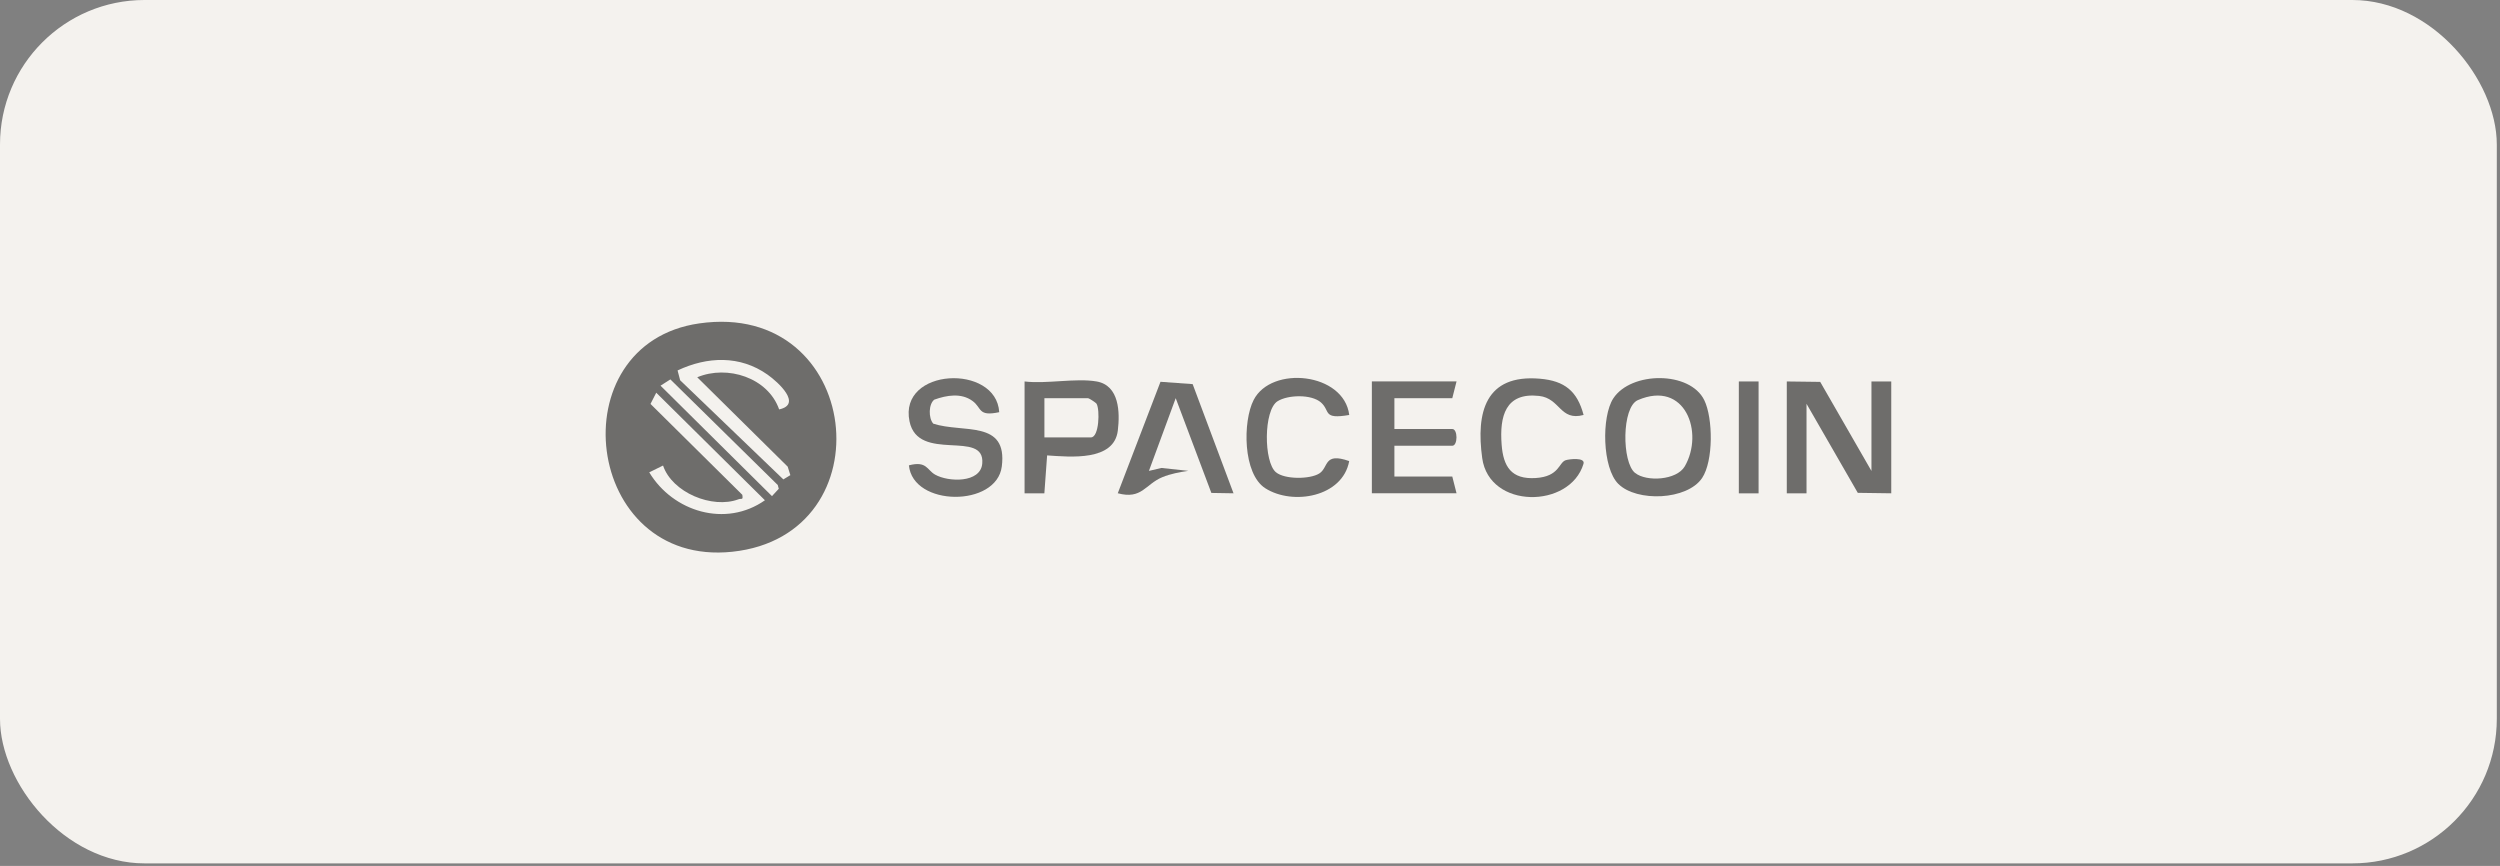 <svg width="179" height="62" viewBox="0 0 179 62" fill="none" xmlns="http://www.w3.org/2000/svg">
<rect x="0" y="0" width="179" height="62" fill="#808080" stroke="none"/>
<rect width="178.771" height="61.818" rx="10.349" fill="#F4F2EE"/>
<g opacity="0.55">
<path d="M50.069 23.155C61.73 21.487 63.605 38.329 52.425 39.506C41.776 40.625 39.908 24.609 50.069 23.155ZM55.784 29.315C57.462 28.951 55.724 27.366 54.958 26.825C52.983 25.431 50.65 25.518 48.514 26.524L48.698 27.226L56.088 34.325L56.589 34.021L56.399 33.413L49.922 27.012C52.081 26.113 54.988 27.036 55.787 29.315H55.784ZM48.003 27.163L47.294 27.614L55.273 35.522L55.76 34.997L55.687 34.726L48 27.166L48.003 27.163ZM47.475 33.332L46.486 33.82C48.187 36.645 51.957 37.794 54.768 35.819L46.987 28.118L46.576 28.921L53.15 35.428C53.217 35.846 53.093 35.665 52.876 35.749C51.004 36.454 48.127 35.267 47.475 33.336V33.332Z" fill="black"/>
<path d="M127.934 27.312L130.327 27.343L133.996 33.72V27.312H135.414V35.321L133.017 35.287L129.347 28.913V35.321H127.934V27.312Z" fill="black"/>
<path d="M115.875 34.652C114.718 33.506 114.658 29.826 115.514 28.522C116.787 26.584 121.005 26.55 122.028 28.656C122.656 29.946 122.686 33.001 121.874 34.221C120.808 35.819 117.195 35.959 115.878 34.652H115.875ZM117.075 33.863C117.887 34.512 120.049 34.391 120.628 33.392C122.025 30.985 120.668 27.182 117.269 28.649C116.109 29.151 116.119 33.101 117.071 33.863H117.075Z" fill="black"/>
<path d="M104.288 27.313L103.983 28.513H99.839V30.716H103.983C104.384 30.716 104.384 31.916 103.983 31.916H99.839V34.118H103.983L104.288 35.318H98.225V27.307H104.288V27.313Z" fill="black"/>
<path d="M71.545 29.512C70.001 29.843 70.319 29.205 69.63 28.707C68.818 28.115 67.779 28.299 66.9 28.613C66.485 28.914 66.465 29.937 66.823 30.334C68.952 31.029 72.157 30.037 71.729 33.399C71.358 36.33 65.362 36.294 65.078 33.319C66.351 32.981 66.365 33.647 66.95 33.981C67.896 34.522 70.205 34.599 70.329 33.195C70.553 30.702 65.743 33.172 65.121 30.167C64.326 26.324 71.338 26.023 71.545 29.512Z" fill="black"/>
<path d="M78.516 27.312C80.154 27.6 80.191 29.532 80.037 30.822C79.773 33.041 76.641 32.717 74.974 32.607L74.776 35.324H73.359V27.312C74.907 27.503 77.046 27.055 78.513 27.312H78.516ZM74.776 31.317H78.112C78.7 31.317 78.76 29.345 78.516 28.913C78.463 28.823 77.968 28.512 77.912 28.512H74.78V31.317H74.776Z" fill="black"/>
<path d="M88.322 35.321L86.734 35.294L84.181 28.509L82.263 33.716L83.158 33.506L85.087 33.713C84.468 33.803 83.797 33.927 83.218 34.168C81.995 34.679 81.754 35.782 80.033 35.317L83.091 27.336L85.394 27.503L88.319 35.317L88.322 35.321Z" fill="black"/>
<path d="M113.382 29.712C111.684 30.17 111.727 28.519 110.197 28.348C107.773 28.081 107.366 29.822 107.516 31.824C107.633 33.405 108.208 34.338 109.956 34.227C111.657 34.12 111.597 33.121 112.102 32.951C112.332 32.874 113.525 32.723 113.378 33.211C112.412 36.427 106.63 36.474 106.126 32.8C105.674 29.518 106.356 26.784 110.25 27.115C112.035 27.265 112.934 28.008 113.385 29.712H113.382Z" fill="black"/>
<path d="M96.606 29.712C94.678 30.042 95.276 29.431 94.581 28.816C93.896 28.214 92.208 28.264 91.472 28.729C90.466 29.364 90.476 33.077 91.356 33.812C91.984 34.337 93.795 34.324 94.464 33.899C95.146 33.468 94.754 32.359 96.603 33.014C96.135 35.584 92.562 36.209 90.6 34.962C88.979 33.933 88.976 30.169 89.761 28.639C91.035 26.145 96.232 26.677 96.606 29.712Z" fill="black"/>
<path d="M125.914 27.312H124.5V35.324H125.914V27.312Z" fill="black"/>
</g>
</svg>
